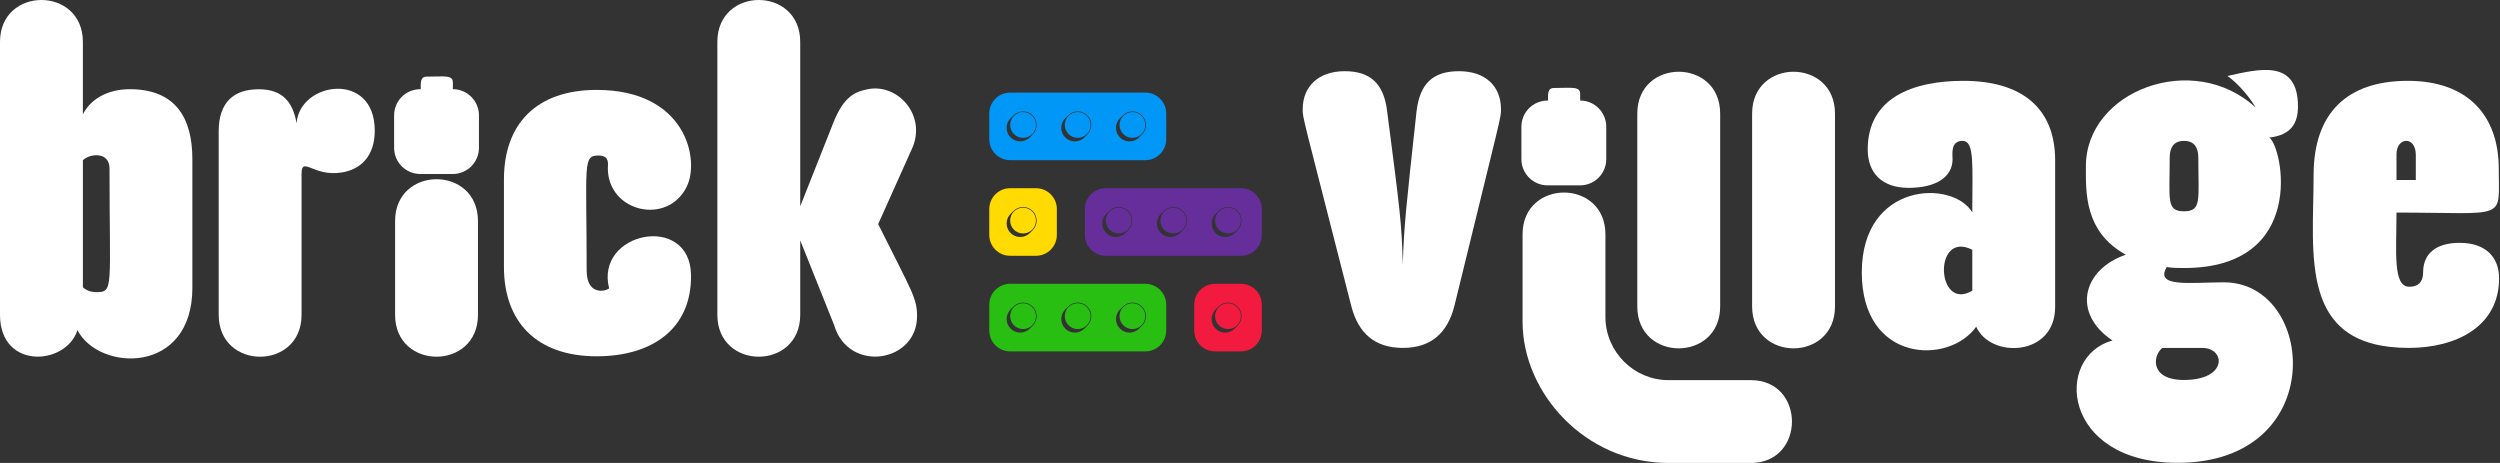 <svg width="216" height="40" viewBox="0 0 216 40" fill="none" xmlns="http://www.w3.org/2000/svg">
<rect x="0" y="0" width="216" height="40" fill="#333333" stroke="none"/>
<path d="M16.622 24.859C16.622 32.422 8.541 32.113 6.692 28.524C5.704 31.599 0 31.967 0 27.202V3.617C0 -1.206 7.16 -1.206 7.16 3.617V9.882C7.798 8.603 9.248 7.707 11.208 7.707C15.13 7.707 16.621 10.137 16.621 13.759V24.859H16.622ZM9.463 14.568C9.463 13.059 7.732 13.27 7.162 13.844V24.816C7.417 25.071 7.843 25.241 8.312 25.241C9.847 25.241 9.462 24.939 9.462 14.567L9.463 14.568Z" fill="white"/>
<path d="M32.379 11.291C32.379 13.437 31.221 14.627 29.541 14.901C27.062 15.305 26.055 13.418 26.055 15.033V27.203C26.055 32.026 18.895 32.026 18.895 27.203V11.335C18.895 8.82 20.217 7.712 22.347 7.712C24.35 7.712 25.288 8.734 25.628 10.653C25.852 7.074 32.379 6.066 32.379 11.29V11.291Z" fill="white"/>
<path d="M59.703 23.75C59.624 18.379 51.378 20.02 52.63 24.916C52.163 25.254 50.687 25.424 50.687 23.367C50.687 14.115 50.327 13.437 51.723 13.437C52.71 13.437 52.517 14.23 52.517 14.529C52.517 18.324 57.672 19.516 59.332 16.131C60.479 13.834 59.302 7.768 51.553 7.768C46.268 7.768 43.541 10.795 43.541 15.483V23.069C43.541 27.759 46.312 30.784 51.553 30.784C56.301 30.784 59.773 28.441 59.703 23.752V23.75Z" fill="white"/>
<path d="M75.873 19.361C78.816 25.261 79.233 25.75 79.233 27.331C79.233 31.321 73.313 32.275 72.073 28.098L69.139 20.767V27.202C69.139 32.024 61.98 32.024 61.98 27.202V3.617C61.98 -1.206 69.139 -1.206 69.139 3.617V17.828L71.965 10.691C72.913 8.246 73.951 7.915 74.983 7.707C77.596 7.182 80.131 10.026 78.768 12.907L75.873 19.363V19.361Z" fill="white"/>
<path d="M41.296 27.202C41.296 32.024 34.136 32.024 34.136 27.202V19.101C34.136 14.279 41.296 14.279 41.296 19.101V27.202Z" fill="white"/>
<path d="M39.118 7.701C39.133 7.701 39.127 7.748 39.127 7.127C39.127 6.452 38.386 6.621 36.86 6.621C36.271 6.621 36.354 7.246 36.354 7.703C35.003 7.703 34.051 8.763 34.051 9.965V12.77C34.051 14.02 35.065 15.033 36.314 15.033H39.118C40.369 15.033 41.381 14.019 41.381 12.77V9.965C41.381 8.715 40.368 7.703 39.118 7.703V7.701Z" fill="white"/>
<path d="M136.517 8.683C136.531 8.683 136.525 8.73 136.525 8.109C136.525 7.434 135.785 7.603 134.259 7.603C133.67 7.603 133.753 8.228 133.753 8.685C132.402 8.685 131.45 9.745 131.45 10.947V13.752C131.45 15.002 132.464 16.015 133.713 16.015H136.517C137.768 16.015 138.78 15.001 138.78 13.752V10.947C138.78 9.697 137.767 8.685 136.517 8.685V8.683Z" fill="white"/>
<path d="M122.396 9.559C122.694 7.216 123.803 6.151 126.061 6.151C128.319 6.151 129.684 7.429 129.684 9.433C129.684 10.212 129.791 9.535 125.637 26.523C125.039 28.739 123.677 30.059 121.204 30.059C118.731 30.059 117.369 28.738 116.772 26.523C112.428 9.501 112.555 10.243 112.555 9.433C112.555 7.43 113.962 6.151 116.178 6.151C118.394 6.151 119.545 7.216 119.843 9.559C120.973 18.318 121.103 19.206 121.203 22.867C121.292 19.575 121.492 17.867 122.396 9.559Z" fill="white"/>
<path d="M148.623 26.48C148.623 31.302 141.463 31.302 141.463 26.48V9.816C141.463 4.994 148.623 4.994 148.623 9.816V26.48Z" fill="white"/>
<path d="M158.543 26.48C158.543 31.302 151.383 31.302 151.383 26.48V9.816C151.383 4.994 158.543 4.994 158.543 9.816V26.48Z" fill="white"/>
<path d="M168.702 13.759C168.702 15.3 167.253 16.231 164.908 16.231C162.564 16.231 161.371 14.91 161.371 12.907C161.371 8.469 165.239 6.984 169.638 6.984C174.71 6.984 177.564 9.37 177.564 13.846V26.523C177.564 30.818 171.977 30.998 170.745 28.228C168.393 31.549 160.859 31.358 160.859 23.54C160.859 15.723 168.701 15.505 170.405 18.344C170.405 14.229 170.616 12.172 169.561 12.172C168.507 12.172 168.701 13.32 168.701 13.761L168.702 13.759ZM170.406 21.578C166.991 19.861 167.288 26.977 170.406 25.116V21.578Z" fill="white"/>
<path d="M207.056 18.368C207.056 21.775 206.726 24.777 208.164 24.777C208.915 24.777 209.357 24.381 209.357 23.54C209.357 21.878 210.508 20.982 212.512 20.982C214.813 20.982 215.921 22.261 215.921 24.05C215.921 28.18 212.253 30.059 208.122 30.059C198.541 30.059 199.896 22.032 199.896 15.124C199.896 9.712 202.838 6.984 208.037 6.984C213.236 6.984 215.892 10.009 215.892 14.569C215.892 19.129 216.739 18.367 207.057 18.367L207.056 18.368ZM208.726 13.378C208.726 11.732 207.057 11.813 207.057 13.335V15.551H208.726C208.726 15.451 208.726 13.312 208.726 13.378Z" fill="white"/>
<path d="M151.273 32.844H144.174C141.189 32.844 138.757 30.439 138.709 27.465V20.253C138.709 15.431 131.549 15.431 131.549 20.253V27.797C131.549 33.929 136.937 40 144.175 40H151.274C156.009 40 156.009 32.843 151.274 32.843L151.273 32.844Z" fill="white"/>
<path d="M183.67 22.005C180.053 20.02 180.222 16.556 180.222 14.356C180.222 7.843 189.496 4.322 194.889 9.293C194.889 9.293 194 7.695 192.456 6.564C195.038 6.002 198.545 5.014 198.545 9.2C198.545 10.649 197.947 11.672 196.073 11.885C197.261 12.776 199.345 23.157 188.701 23.157C188.189 23.157 187.72 23.157 187.209 23.071C186.131 24.869 189.256 24.393 192.154 24.393C200.109 24.393 201.314 39.987 188.148 39.987C178.143 39.987 177.433 30.797 182.522 29.422C178.962 27.042 179.959 23.276 183.671 22.005H183.67ZM186.824 30.06C185.995 30.722 185.719 32.83 188.698 32.83C192.489 32.83 192.3 30.06 190.276 30.06H186.824ZM189.935 13.662C189.935 12.597 189.466 12.171 188.698 12.171C187.931 12.171 187.462 12.597 187.462 13.662C187.462 17.27 187.149 18.255 188.698 18.255C190.248 18.255 189.935 17.252 189.935 13.662Z" fill="white"/>
<path fill-rule="evenodd" clip-rule="evenodd" d="M87.276 8H98.957C99.952 8 100.76 8.807 100.76 9.803V12.036C100.76 13.032 99.952 13.839 98.957 13.839H87.276C86.28 13.839 85.473 13.032 85.473 12.036V9.803C85.473 8.807 86.28 8 87.276 8ZM88.146 12.216C87.499 12.216 86.973 11.69 86.973 11.043C86.973 10.72 87.105 10.426 87.317 10.214L87.547 9.984C87.76 9.762 88.06 9.624 88.393 9.624C88.401 9.624 88.41 9.624 88.419 9.624C89.055 9.638 89.565 10.158 89.565 10.796C89.565 11.132 89.425 11.434 89.199 11.648L88.975 11.872C88.762 12.084 88.469 12.216 88.146 12.216ZM91.693 11.043C91.693 11.69 92.219 12.216 92.866 12.216C93.189 12.216 93.482 12.084 93.695 11.872L93.923 11.644C94.147 11.43 94.285 11.13 94.285 10.796C94.285 10.501 94.203 10.295 94.062 10.108C93.859 9.828 93.535 9.641 93.166 9.625C93.149 9.624 93.131 9.624 93.113 9.624C92.778 9.624 92.476 9.764 92.262 9.989L92.037 10.214C91.825 10.426 91.693 10.72 91.693 11.043ZM97.593 12.216C96.947 12.216 96.421 11.69 96.421 11.043C96.421 10.72 96.552 10.426 96.764 10.214L96.99 9.989C97.204 9.764 97.506 9.624 97.84 9.624C97.858 9.624 97.876 9.624 97.894 9.625C98.499 9.652 98.985 10.139 99.012 10.744C99.013 10.761 99.013 10.779 99.013 10.796C99.013 10.82 99.012 10.843 99.011 10.866C98.993 11.171 98.859 11.445 98.651 11.644L98.422 11.872C98.21 12.084 97.917 12.216 97.593 12.216Z" fill="#0197F6"/>
<path d="M89.507 10.796C89.507 10.181 89.008 9.682 88.393 9.682C87.777 9.682 87.278 10.181 87.278 10.796C87.278 11.412 87.777 11.911 88.393 11.911C89.008 11.911 89.507 11.412 89.507 10.796Z" fill="#0197F6"/>
<path d="M94.227 10.796C94.227 10.181 93.728 9.682 93.113 9.682C92.497 9.682 91.998 10.181 91.998 10.796C91.998 11.412 92.497 11.911 93.113 11.911C93.728 11.911 94.227 11.412 94.227 10.796Z" fill="#0197F6"/>
<path d="M98.955 10.796C98.955 10.181 98.456 9.682 97.84 9.682C97.225 9.682 96.726 10.181 96.726 10.796C96.726 11.412 97.225 11.911 97.84 11.911C98.456 11.911 98.955 11.412 98.955 10.796Z" fill="#0197F6"/>
<path d="M89.507 19.057C89.507 18.441 89.008 17.942 88.393 17.942C87.777 17.942 87.278 18.441 87.278 19.057C87.278 19.672 87.777 20.171 88.393 20.171C89.008 20.171 89.507 19.672 89.507 19.057Z" fill="#FFDB01"/>
<path fill-rule="evenodd" clip-rule="evenodd" d="M87.276 16.261H89.509C90.505 16.261 91.312 17.068 91.312 18.064V20.297C91.312 21.292 90.505 22.1 89.509 22.1H87.276C86.28 22.1 85.473 21.292 85.473 20.297V18.064C85.473 17.068 86.28 16.261 87.276 16.261ZM88.146 20.477C87.499 20.477 86.973 19.951 86.973 19.304C86.973 18.981 87.105 18.687 87.317 18.475L87.546 18.246C87.759 18.023 88.059 17.884 88.393 17.884C88.402 17.884 88.41 17.884 88.419 17.884C89.055 17.899 89.565 18.418 89.565 19.057C89.565 19.392 89.425 19.694 89.2 19.907L88.975 20.133C88.762 20.345 88.469 20.477 88.146 20.477Z" fill="#FFDB01"/>
<path d="M97.768 19.057C97.768 18.441 97.269 17.942 96.653 17.942C96.038 17.942 95.539 18.441 95.539 19.057C95.539 19.672 96.038 20.171 96.653 20.171C97.269 20.171 97.768 19.672 97.768 19.057Z" fill="#662E9B"/>
<path d="M102.489 19.057C102.489 18.441 101.99 17.942 101.374 17.942C100.759 17.942 100.26 18.441 100.26 19.057C100.26 19.672 100.759 20.171 101.374 20.171C101.99 20.171 102.489 19.672 102.489 19.057Z" fill="#662E9B"/>
<path d="M107.215 19.057C107.215 18.441 106.716 17.942 106.101 17.942C105.485 17.942 104.986 18.441 104.986 19.057C104.986 19.672 105.485 20.171 106.101 20.171C106.716 20.171 107.215 19.672 107.215 19.057Z" fill="#662E9B"/>
<path fill-rule="evenodd" clip-rule="evenodd" d="M95.537 16.261H107.217C108.213 16.261 109.02 17.068 109.02 18.064V20.297C109.02 21.292 108.213 22.1 107.217 22.1H95.537C94.541 22.1 93.734 21.292 93.734 20.297V18.064C93.734 17.068 94.541 16.261 95.537 16.261ZM96.406 20.477C95.76 20.477 95.234 19.951 95.234 19.304C95.234 18.981 95.365 18.687 95.578 18.475L95.802 18.25C96.016 18.025 96.318 17.884 96.653 17.884C96.662 17.884 96.671 17.884 96.68 17.884C97.316 17.899 97.826 18.418 97.826 19.057C97.826 19.389 97.688 19.69 97.465 19.903L97.236 20.133C97.023 20.345 96.73 20.477 96.406 20.477ZM101.374 17.884C101.776 17.884 102.131 18.087 102.343 18.396C102.458 18.557 102.53 18.734 102.544 18.971C102.546 18.999 102.547 19.028 102.547 19.057C102.547 19.395 102.403 19.701 102.174 19.915L101.955 20.133C101.743 20.345 101.45 20.477 101.126 20.477C100.48 20.477 99.954 19.951 99.954 19.304C99.954 18.981 100.085 18.687 100.297 18.475L100.544 18.228C100.551 18.221 100.558 18.215 100.565 18.208C100.775 18.007 101.06 17.884 101.374 17.884ZM105.854 20.477C105.207 20.477 104.681 19.951 104.681 19.304C104.681 18.981 104.813 18.687 105.025 18.475L105.249 18.25C105.463 18.025 105.766 17.884 106.101 17.884C106.119 17.884 106.137 17.885 106.155 17.885C106.76 17.913 107.246 18.399 107.272 19.005C107.273 19.022 107.273 19.039 107.273 19.057C107.273 19.08 107.273 19.103 107.271 19.126C107.254 19.431 107.12 19.704 106.913 19.903L106.683 20.133C106.47 20.345 106.177 20.477 105.854 20.477Z" fill="#662E9B"/>
<path d="M89.507 27.317C89.507 26.701 89.008 26.202 88.393 26.202C87.777 26.202 87.278 26.701 87.278 27.317C87.278 27.932 87.777 28.431 88.393 28.431C89.008 28.431 89.507 27.932 89.507 27.317Z" fill="#29BF12"/>
<path d="M94.227 27.317C94.227 26.701 93.728 26.202 93.113 26.202C92.497 26.202 91.998 26.701 91.998 27.317C91.998 27.932 92.497 28.431 93.113 28.431C93.728 28.431 94.227 27.932 94.227 27.317Z" fill="#29BF12"/>
<path d="M98.955 27.317C98.955 26.701 98.456 26.202 97.84 26.202C97.225 26.202 96.726 26.701 96.726 27.317C96.726 27.932 97.225 28.431 97.84 28.431C98.456 28.431 98.955 27.932 98.955 27.317Z" fill="#29BF12"/>
<path fill-rule="evenodd" clip-rule="evenodd" d="M87.276 24.521H98.957C99.952 24.521 100.76 25.328 100.76 26.324V28.557C100.76 29.553 99.952 30.36 98.957 30.36H87.276C86.28 30.36 85.473 29.553 85.473 28.557V26.324C85.473 25.328 86.28 24.521 87.276 24.521ZM88.146 28.737C87.499 28.737 86.973 28.21 86.973 27.564C86.973 27.241 87.105 26.947 87.317 26.735L87.547 26.505C87.76 26.282 88.06 26.144 88.393 26.144C88.401 26.144 88.41 26.144 88.419 26.144C89.055 26.159 89.565 26.678 89.565 27.317C89.565 27.652 89.425 27.954 89.199 28.168L88.975 28.393C88.762 28.605 88.469 28.737 88.146 28.737ZM91.693 27.564C91.693 28.21 92.219 28.737 92.866 28.737C93.189 28.737 93.482 28.605 93.695 28.393L93.923 28.164C94.147 27.951 94.285 27.65 94.285 27.317C94.285 27.021 94.203 26.816 94.062 26.628C93.859 26.349 93.535 26.162 93.166 26.145C93.149 26.145 93.131 26.144 93.113 26.144C92.778 26.144 92.476 26.284 92.262 26.509L92.037 26.735C91.825 26.947 91.693 27.241 91.693 27.564ZM97.593 28.737C96.947 28.737 96.421 28.21 96.421 27.564C96.421 27.241 96.552 26.947 96.764 26.735L96.99 26.509C97.204 26.284 97.506 26.144 97.84 26.144C97.858 26.144 97.876 26.145 97.894 26.145C98.499 26.173 98.985 26.659 99.012 27.265C99.013 27.282 99.013 27.299 99.013 27.317C99.013 27.34 99.012 27.363 99.011 27.386C98.993 27.692 98.859 27.965 98.651 28.164L98.422 28.393C98.21 28.605 97.917 28.737 97.593 28.737Z" fill="#29BF12"/>
<path d="M107.215 27.317C107.215 26.702 106.716 26.203 106.101 26.203C105.485 26.203 104.986 26.702 104.986 27.317C104.986 27.933 105.485 28.432 106.101 28.432C106.716 28.432 107.215 27.933 107.215 27.317Z" fill="#F21B3F"/>
<path fill-rule="evenodd" clip-rule="evenodd" d="M104.984 24.521H107.217C108.213 24.521 109.02 25.328 109.02 26.324V28.557C109.02 29.553 108.213 30.36 107.217 30.36H104.984C103.988 30.36 103.181 29.553 103.181 28.557V26.324C103.181 25.328 103.988 24.521 104.984 24.521ZM105.854 28.737C105.207 28.737 104.681 28.211 104.681 27.564C104.681 27.241 104.813 26.948 105.025 26.735L105.254 26.506C105.467 26.284 105.768 26.145 106.101 26.145C106.11 26.145 106.119 26.145 106.128 26.145C106.763 26.159 107.273 26.679 107.273 27.317C107.273 27.652 107.133 27.954 106.908 28.168L106.683 28.393C106.47 28.605 106.177 28.737 105.854 28.737Z" fill="#F21B3F"/>
</svg>
